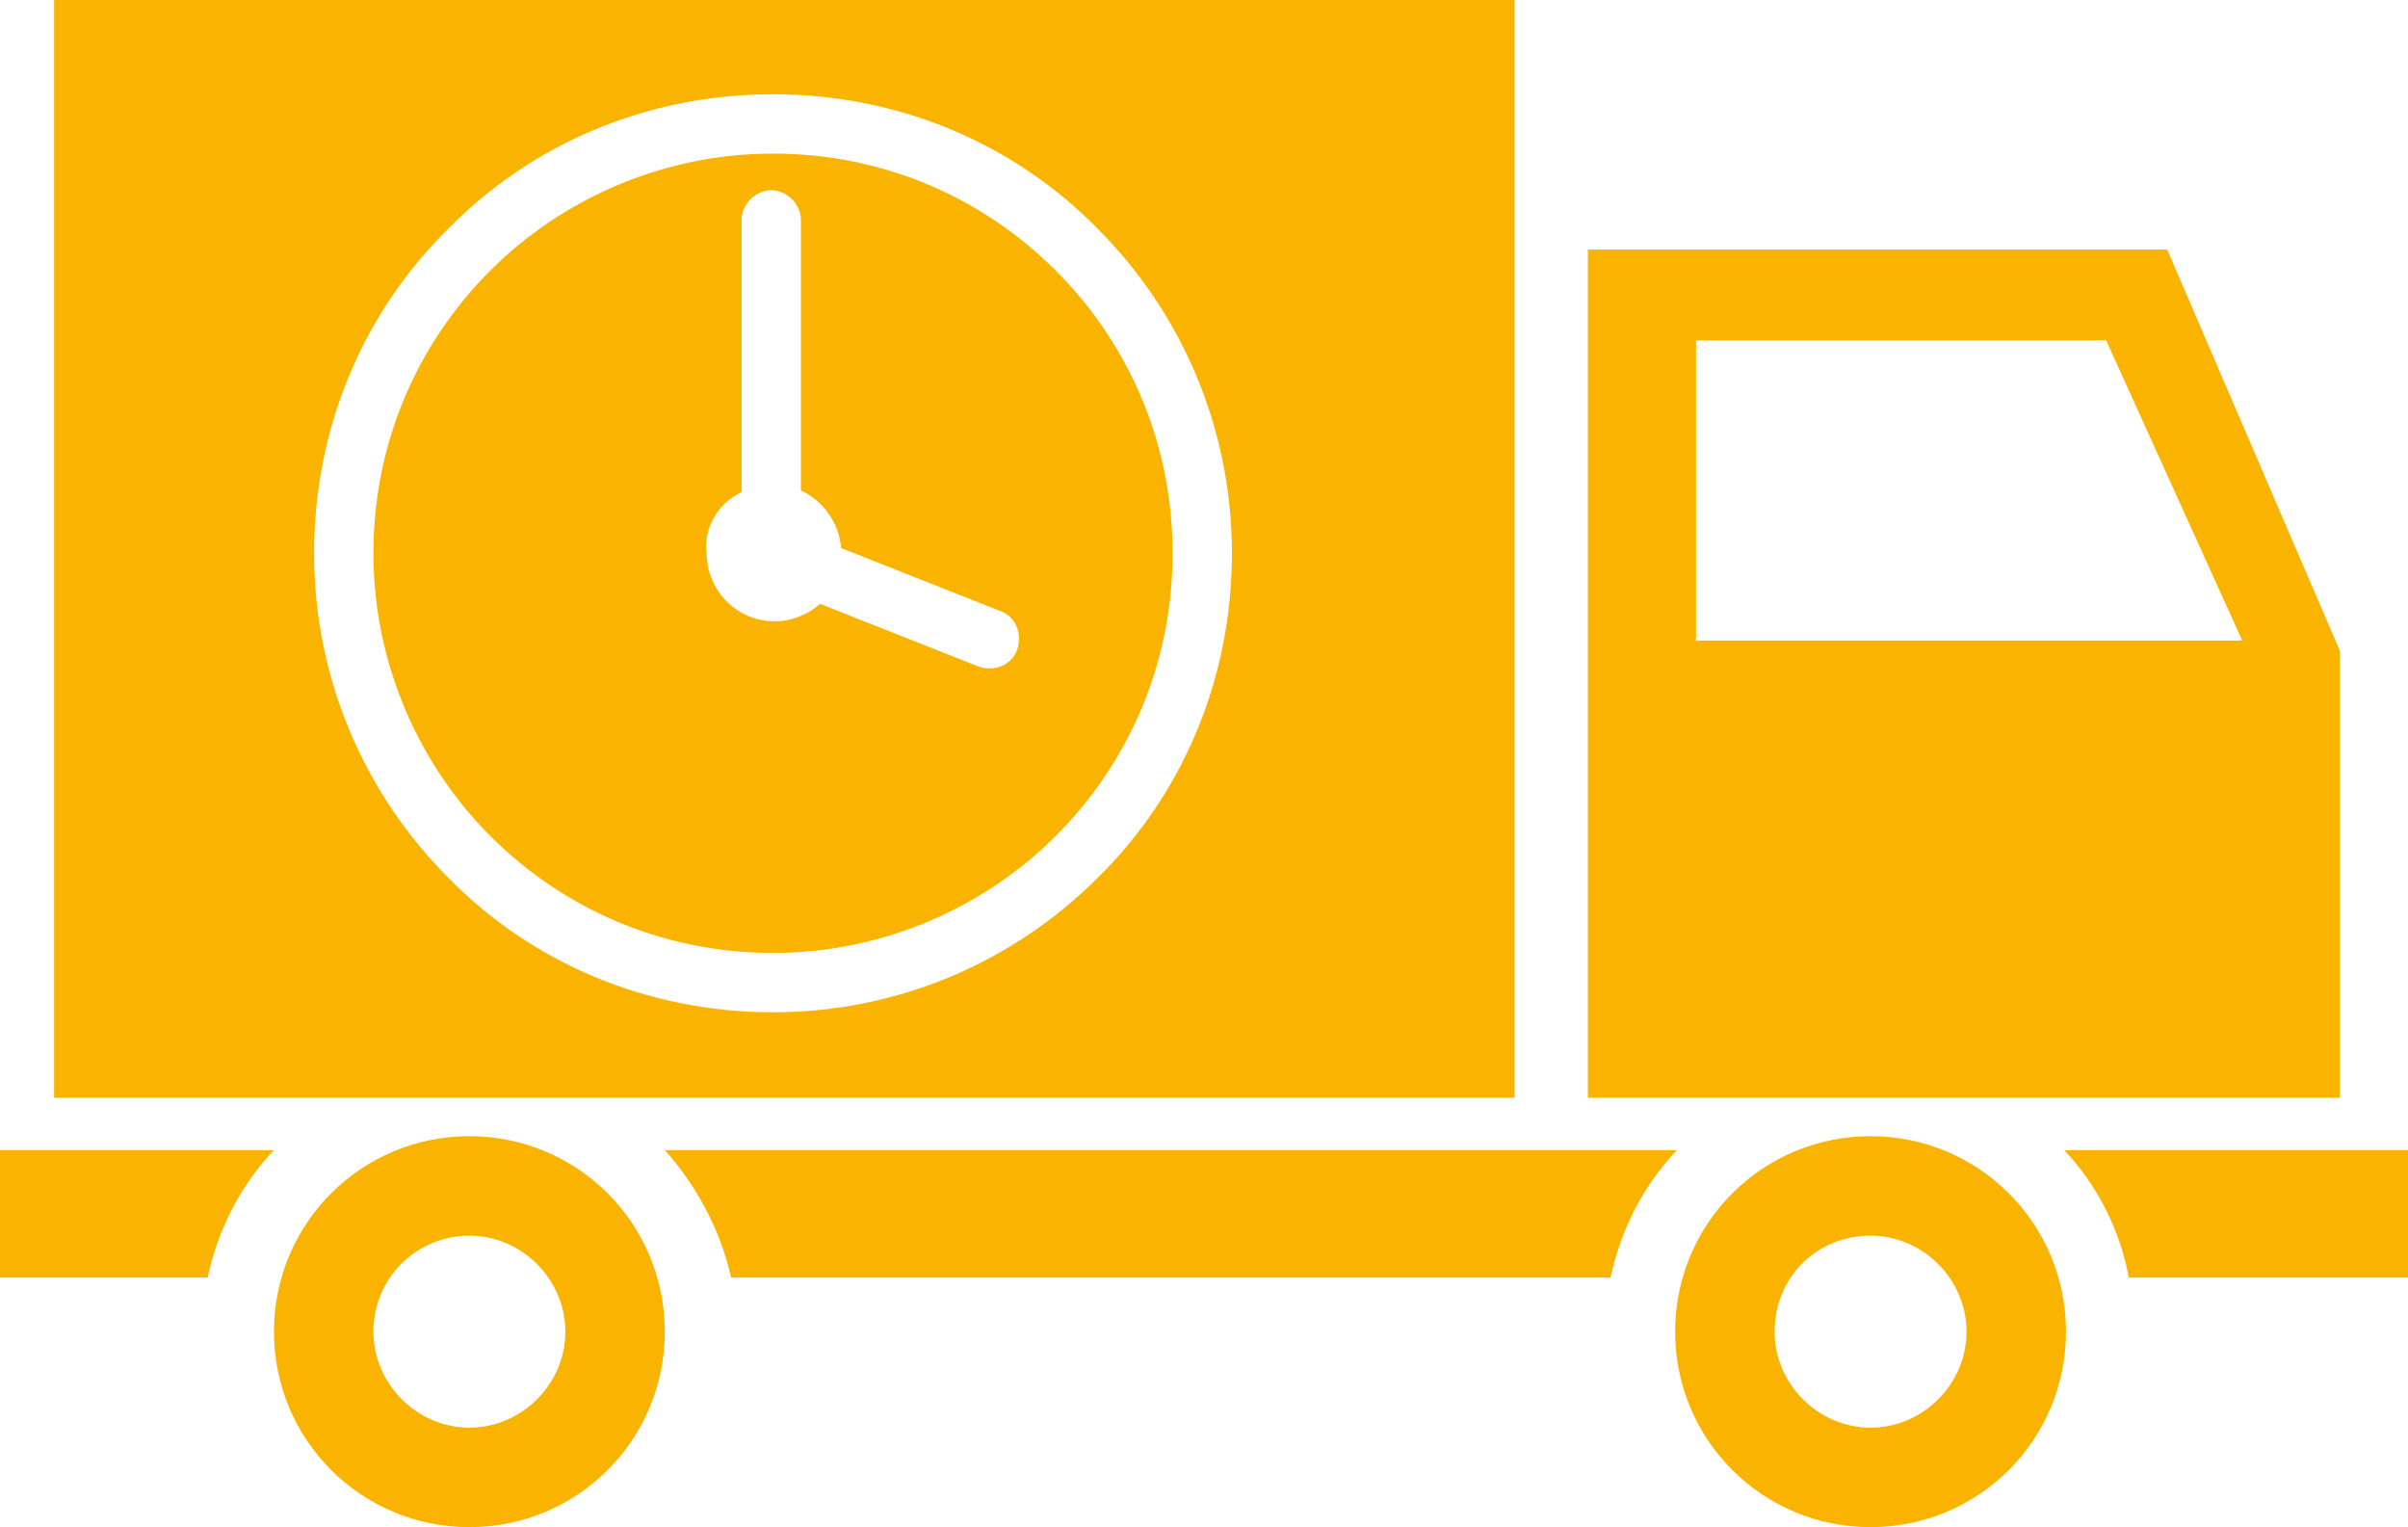 <?xml version="1.0" encoding="UTF-8" standalone="no"?>
<svg
   xmlns:dc="http://purl.org/dc/elements/1.1/"
   xmlns:cc="http://creativecommons.org/ns#"
   xmlns:rdf="http://www.w3.org/1999/02/22-rdf-syntax-ns#"
   xmlns:svg="http://www.w3.org/2000/svg"
   xmlns="http://www.w3.org/2000/svg"
   xmlns:sodipodi="http://sodipodi.sourceforge.net/DTD/sodipodi-0.dtd"
   xmlns:inkscape="http://www.inkscape.org/namespaces/inkscape"
   version="1.1"
   id="Vrstva_1"
   x="0px"
   y="0px"
   viewBox="0 0 138 87.5"
   xml:space="preserve"
   sodipodi:docname="truck.svg"
   width="138"
   height="87.5"
   inkscape:version="1.0.1 (3bc2e813f5, 2020-09-07)"><defs
   id="defs947" /><sodipodi:namedview
   pagecolor="#ffffff"
   bordercolor="#666666"
   borderopacity="1"
   objecttolerance="10"
   gridtolerance="10"
   guidetolerance="10"
   inkscape:pageopacity="0"
   inkscape:pageshadow="2"
   inkscape:window-width="1920"
   inkscape:window-height="1028"
   id="namedview945"
   showgrid="false"
   fit-margin-top="0"
   fit-margin-left="0"
   fit-margin-right="0"
   fit-margin-bottom="0"
   inkscape:zoom="1.4446498"
   inkscape:cx="66.650012"
   inkscape:cy="59.049994"
   inkscape:window-x="-8"
   inkscape:window-y="-8"
   inkscape:window-maximized="1"
   inkscape:current-layer="Vrstva_1" />
<style
   type="text/css"
   id="style940">
	.st0{fill-rule:evenodd;clip-rule:evenodd;fill:#FAB400;}
</style>
<path
   class="st0"
   d="m 90.9,14.3 h 33.3 l 9.9,23 V 62.9 H 91 V 14.3 Z m 6.3,22.4 V 19.5 h 23.5 l 7.8,17.2 z m 21.1,29.2 H 138 v 7.3 h -16 c -0.5,-2.7 -1.8,-5.3 -3.7,-7.3 z m -80.2,0 h 58 c -1.9,2 -3.2,4.5 -3.8,7.3 H 41.9 c -0.6,-2.7 -2,-5.3 -3.8,-7.3 z M 26.9,65.1 c 6.2,0 11.2,5 11.2,11.2 0,6.2 -5,11.2 -11.2,11.2 -6.2,0 -11.2,-5 -11.2,-11.2 0,-6.2 5,-11.2 11.2,-11.2 z M 0.1,65.9 h 15.6 c -1.9,2 -3.2,4.5 -3.8,7.3 H 0 V 65.9 Z M 60.5,15.5 C 56.3,11.3 50.6,8.8 44.3,8.8 c -6.3,0 -12.1,2.6 -16.2,6.7 -4.2,4.2 -6.7,9.9 -6.7,16.2 0,6.3 2.6,12.1 6.7,16.2 4.2,4.2 9.9,6.7 16.2,6.7 6.3,0 12.1,-2.6 16.2,-6.7 4.2,-4.2 6.7,-9.9 6.7,-16.2 0,-6.3 -2.5,-12 -6.7,-16.2 z M 44.3,5.4 c 7.3,0 13.9,2.9 18.6,7.7 4.8,4.8 7.7,11.4 7.7,18.6 0,7.3 -2.9,13.9 -7.7,18.6 C 58.1,55.1 51.5,58 44.3,58 37,58 30.4,55.1 25.7,50.3 20.9,45.5 18,38.9 18,31.7 18,24.4 20.9,17.8 25.7,13.1 30.4,8.3 37,5.4 44.3,5.4 Z M 42.5,28.2 V 12.6 c 0,-0.9 0.8,-1.7 1.7,-1.7 0.9,0 1.7,0.8 1.7,1.7 v 15.5 c 1.3,0.6 2.2,1.9 2.3,3.3 l 9.1,3.6 c 0.9,0.3 1.3,1.3 1,2.2 -0.3,0.9 -1.3,1.3 -2.2,1 L 47,34.6 c -0.7,0.6 -1.6,1 -2.6,1 -2.2,0 -3.9,-1.8 -3.9,-3.9 -0.2,-1.5 0.7,-2.9 2,-3.5 z M 26.9,70.8 c 3,0 5.5,2.5 5.5,5.5 0,3 -2.5,5.5 -5.5,5.5 -3,0 -5.5,-2.5 -5.5,-5.5 0,-3.1 2.5,-5.5 5.5,-5.5 z m 80.3,0 c 3,0 5.5,2.5 5.5,5.5 0,3 -2.5,5.5 -5.5,5.5 -3,0 -5.5,-2.5 -5.5,-5.5 0,-3.1 2.4,-5.5 5.5,-5.5 z m 0,-5.7 c 6.2,0 11.2,5 11.2,11.2 0,6.2 -5,11.2 -11.2,11.2 -6.2,0 -11.2,-5 -11.2,-11.2 0,-6.2 5,-11.2 11.2,-11.2 z M 3.1,0 H 86.8 V 62.9 H 3.1 Z"
   id="path942" />
</svg>
